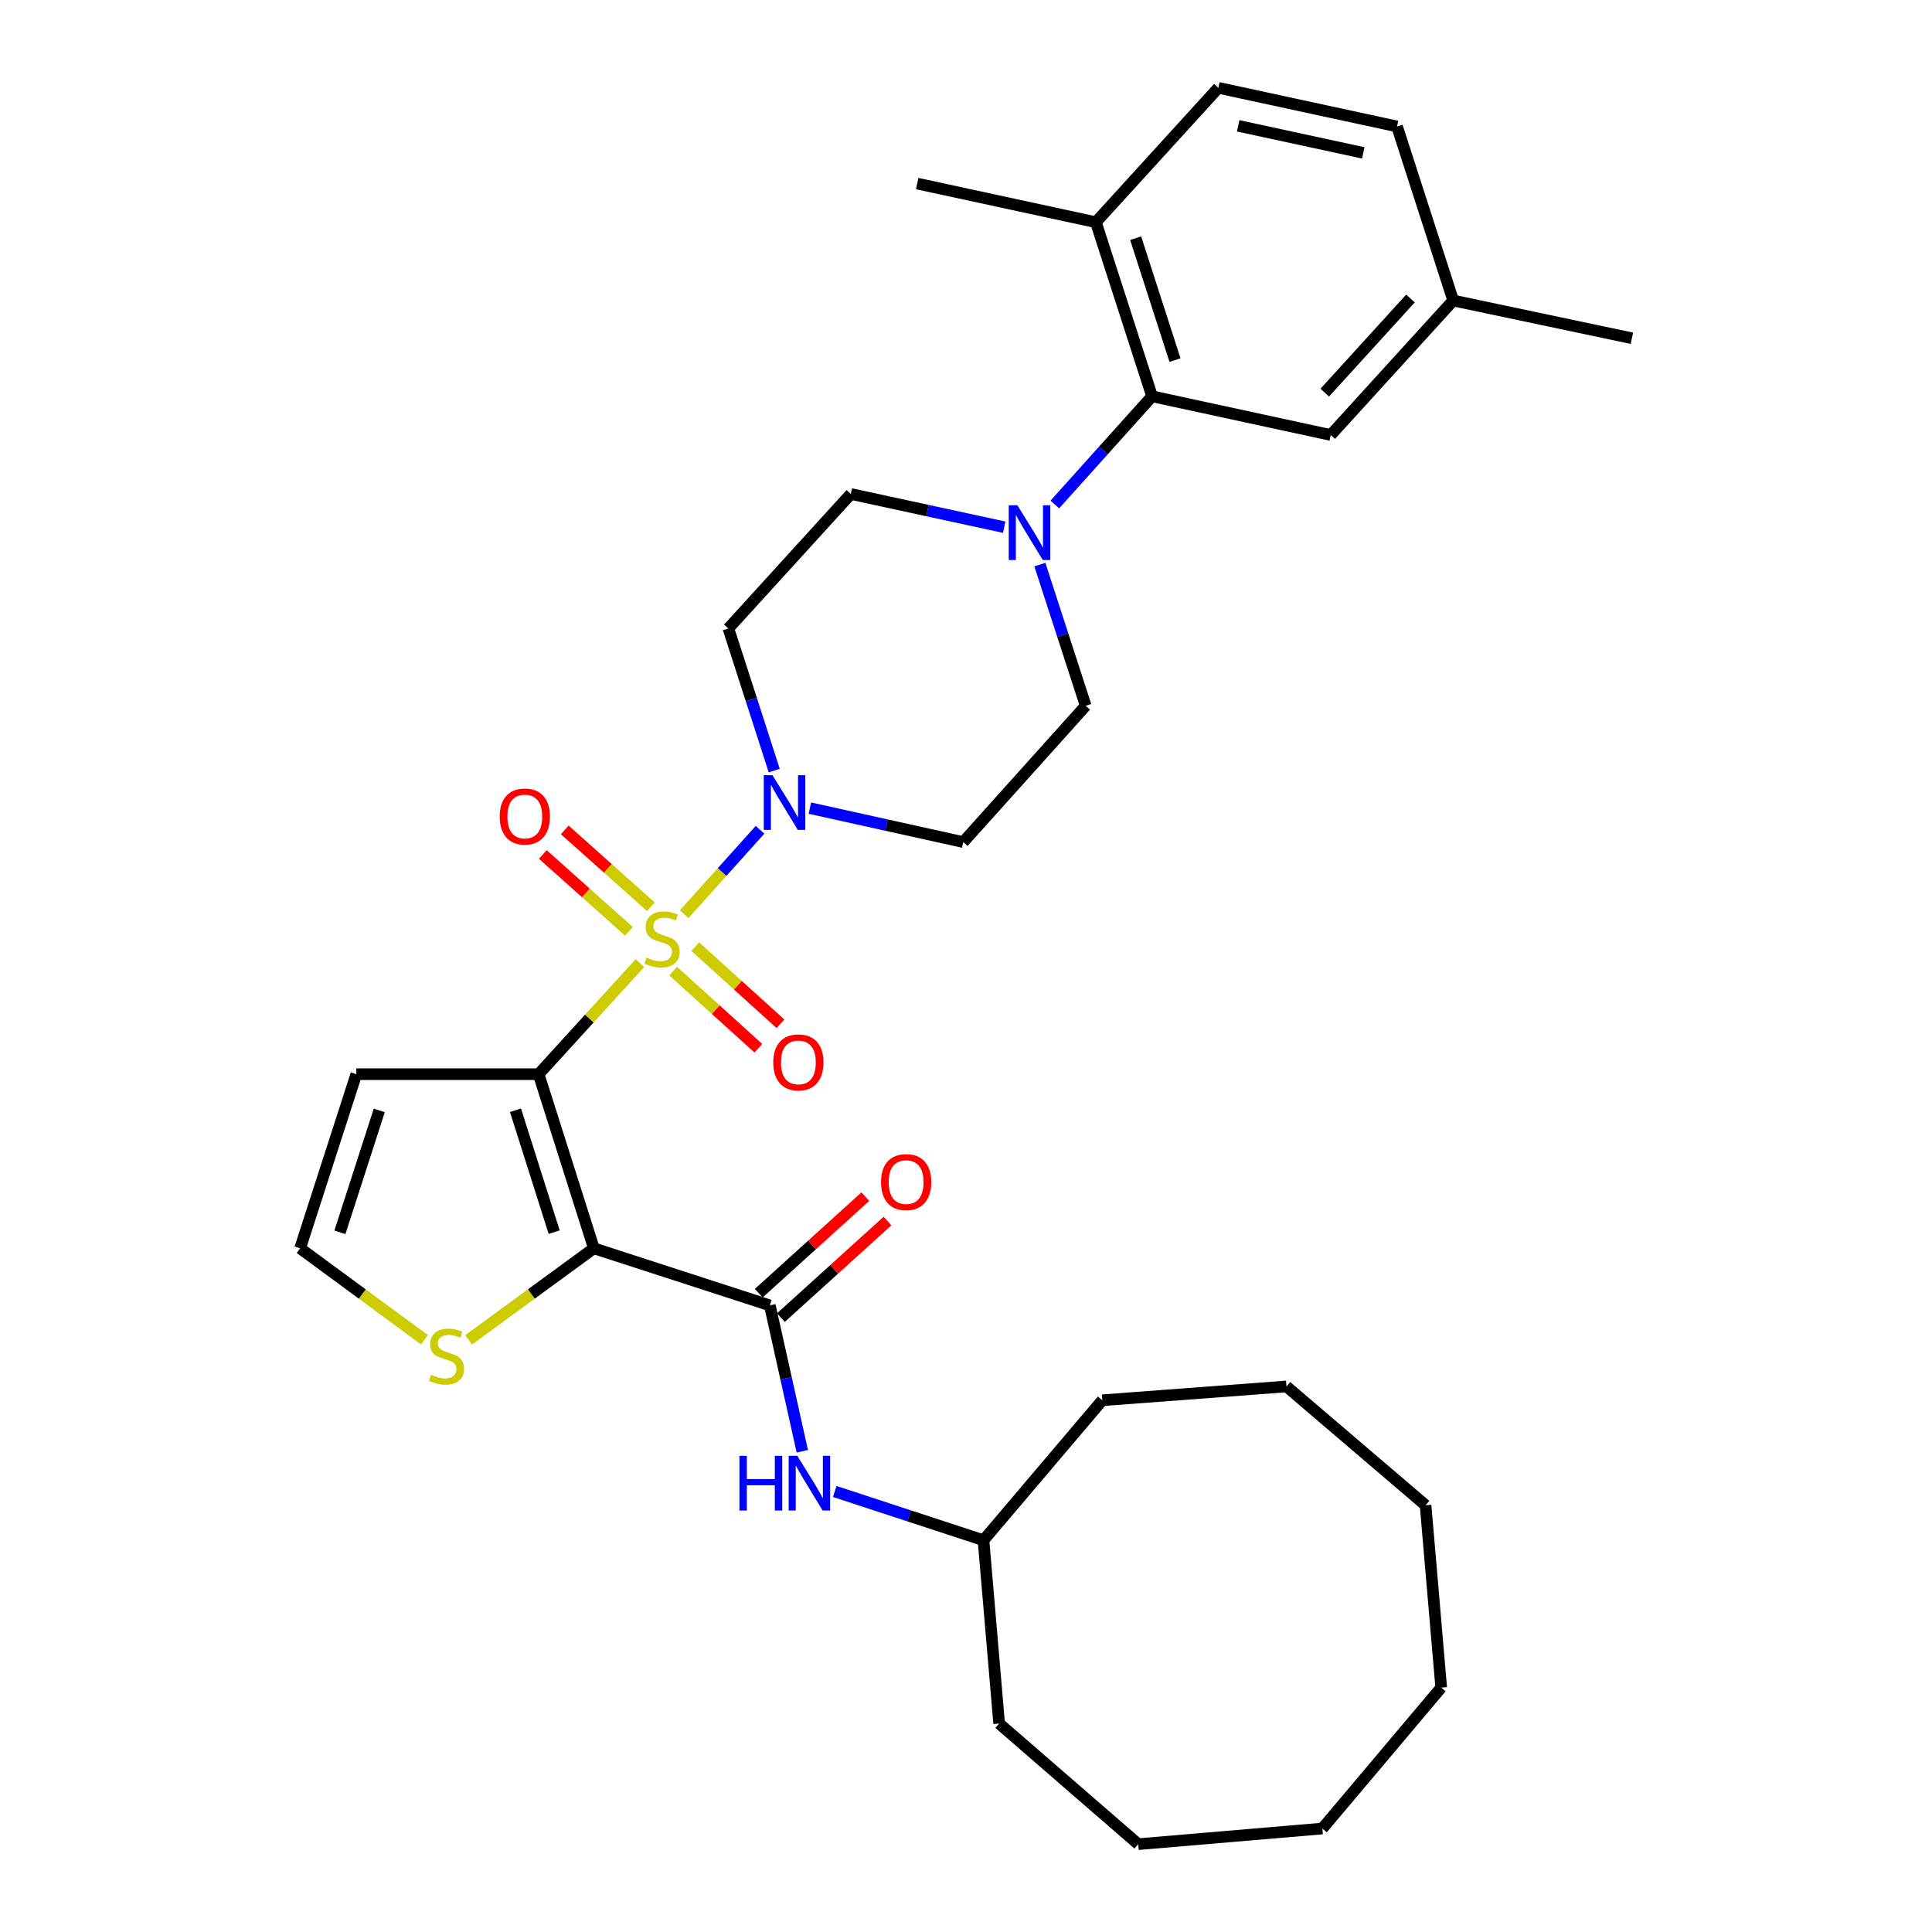 <?xml version='1.0' encoding='iso-8859-1'?>
<svg version='1.1' baseProfile='full'
              xmlns='http://www.w3.org/2000/svg'
                      xmlns:rdkit='http://www.rdkit.org/xml'
                      xmlns:xlink='http://www.w3.org/1999/xlink'
                  xml:space='preserve'
width='1000px' height='1000px' viewBox='0 0 1000 1000'>
<!-- END OF HEADER -->
<rect style='opacity:1.0;fill:#FFFFFF;stroke:none' width='1000' height='1000' x='0' y='0'> </rect>
<path class='bond-0' d='M 331.237,498.49 L 305.013,527.242' style='fill:none;fill-rule:evenodd;stroke:#CCCC00;stroke-width:6px;stroke-linecap:butt;stroke-linejoin:miter;stroke-opacity:1' />
<path class='bond-0' d='M 305.013,527.242 L 278.788,555.995' style='fill:none;fill-rule:evenodd;stroke:#000000;stroke-width:6px;stroke-linecap:butt;stroke-linejoin:miter;stroke-opacity:1' />
<path class='bond-2' d='M 354.139,473.189 L 373.766,451.344' style='fill:none;fill-rule:evenodd;stroke:#CCCC00;stroke-width:6px;stroke-linecap:butt;stroke-linejoin:miter;stroke-opacity:1' />
<path class='bond-2' d='M 373.766,451.344 L 393.392,429.499' style='fill:none;fill-rule:evenodd;stroke:#0000FF;stroke-width:6px;stroke-linecap:butt;stroke-linejoin:miter;stroke-opacity:1' />
<path class='bond-9' d='M 348.422,502.634 L 370.472,522.599' style='fill:none;fill-rule:evenodd;stroke:#CCCC00;stroke-width:6px;stroke-linecap:butt;stroke-linejoin:miter;stroke-opacity:1' />
<path class='bond-9' d='M 370.472,522.599 L 392.522,542.563' style='fill:none;fill-rule:evenodd;stroke:#FF0000;stroke-width:6px;stroke-linecap:butt;stroke-linejoin:miter;stroke-opacity:1' />
<path class='bond-9' d='M 359.872,489.987 L 381.922,509.952' style='fill:none;fill-rule:evenodd;stroke:#CCCC00;stroke-width:6px;stroke-linecap:butt;stroke-linejoin:miter;stroke-opacity:1' />
<path class='bond-9' d='M 381.922,509.952 L 403.973,529.917' style='fill:none;fill-rule:evenodd;stroke:#FF0000;stroke-width:6px;stroke-linecap:butt;stroke-linejoin:miter;stroke-opacity:1' />
<path class='bond-10' d='M 336.906,469.344 L 314.612,449.45' style='fill:none;fill-rule:evenodd;stroke:#CCCC00;stroke-width:6px;stroke-linecap:butt;stroke-linejoin:miter;stroke-opacity:1' />
<path class='bond-10' d='M 314.612,449.45 L 292.318,429.556' style='fill:none;fill-rule:evenodd;stroke:#FF0000;stroke-width:6px;stroke-linecap:butt;stroke-linejoin:miter;stroke-opacity:1' />
<path class='bond-10' d='M 325.548,482.073 L 303.254,462.179' style='fill:none;fill-rule:evenodd;stroke:#CCCC00;stroke-width:6px;stroke-linecap:butt;stroke-linejoin:miter;stroke-opacity:1' />
<path class='bond-10' d='M 303.254,462.179 L 280.959,442.284' style='fill:none;fill-rule:evenodd;stroke:#FF0000;stroke-width:6px;stroke-linecap:butt;stroke-linejoin:miter;stroke-opacity:1' />
<path class='bond-1' d='M 278.788,555.995 L 307.383,646.119' style='fill:none;fill-rule:evenodd;stroke:#000000;stroke-width:6px;stroke-linecap:butt;stroke-linejoin:miter;stroke-opacity:1' />
<path class='bond-1' d='M 266.816,574.673 L 286.832,637.76' style='fill:none;fill-rule:evenodd;stroke:#000000;stroke-width:6px;stroke-linecap:butt;stroke-linejoin:miter;stroke-opacity:1' />
<path class='bond-7' d='M 278.788,555.995 L 184.427,555.995' style='fill:none;fill-rule:evenodd;stroke:#000000;stroke-width:6px;stroke-linecap:butt;stroke-linejoin:miter;stroke-opacity:1' />
<path class='bond-3' d='M 307.383,646.119 L 398.464,675.671' style='fill:none;fill-rule:evenodd;stroke:#000000;stroke-width:6px;stroke-linecap:butt;stroke-linejoin:miter;stroke-opacity:1' />
<path class='bond-6' d='M 307.383,646.119 L 274.974,669.807' style='fill:none;fill-rule:evenodd;stroke:#000000;stroke-width:6px;stroke-linecap:butt;stroke-linejoin:miter;stroke-opacity:1' />
<path class='bond-6' d='M 274.974,669.807 L 242.566,693.495' style='fill:none;fill-rule:evenodd;stroke:#CCCC00;stroke-width:6px;stroke-linecap:butt;stroke-linejoin:miter;stroke-opacity:1' />
<path class='bond-11' d='M 400.743,398.856 L 388.875,362.071' style='fill:none;fill-rule:evenodd;stroke:#0000FF;stroke-width:6px;stroke-linecap:butt;stroke-linejoin:miter;stroke-opacity:1' />
<path class='bond-11' d='M 388.875,362.071 L 377.007,325.286' style='fill:none;fill-rule:evenodd;stroke:#000000;stroke-width:6px;stroke-linecap:butt;stroke-linejoin:miter;stroke-opacity:1' />
<path class='bond-12' d='M 419.183,418.285 L 458.876,427.074' style='fill:none;fill-rule:evenodd;stroke:#0000FF;stroke-width:6px;stroke-linecap:butt;stroke-linejoin:miter;stroke-opacity:1' />
<path class='bond-12' d='M 458.876,427.074 L 498.569,435.864' style='fill:none;fill-rule:evenodd;stroke:#000000;stroke-width:6px;stroke-linecap:butt;stroke-linejoin:miter;stroke-opacity:1' />
<path class='bond-8' d='M 398.464,675.671 L 406.867,713.422' style='fill:none;fill-rule:evenodd;stroke:#000000;stroke-width:6px;stroke-linecap:butt;stroke-linejoin:miter;stroke-opacity:1' />
<path class='bond-8' d='M 406.867,713.422 L 415.27,751.174' style='fill:none;fill-rule:evenodd;stroke:#0000FF;stroke-width:6px;stroke-linecap:butt;stroke-linejoin:miter;stroke-opacity:1' />
<path class='bond-16' d='M 404.191,681.993 L 431.777,657.008' style='fill:none;fill-rule:evenodd;stroke:#000000;stroke-width:6px;stroke-linecap:butt;stroke-linejoin:miter;stroke-opacity:1' />
<path class='bond-16' d='M 431.777,657.008 L 459.364,632.023' style='fill:none;fill-rule:evenodd;stroke:#FF0000;stroke-width:6px;stroke-linecap:butt;stroke-linejoin:miter;stroke-opacity:1' />
<path class='bond-16' d='M 392.738,669.349 L 420.325,644.364' style='fill:none;fill-rule:evenodd;stroke:#000000;stroke-width:6px;stroke-linecap:butt;stroke-linejoin:miter;stroke-opacity:1' />
<path class='bond-16' d='M 420.325,644.364 L 447.911,619.379' style='fill:none;fill-rule:evenodd;stroke:#FF0000;stroke-width:6px;stroke-linecap:butt;stroke-linejoin:miter;stroke-opacity:1' />
<path class='bond-4' d='M 538.23,292.223 L 550.093,328.767' style='fill:none;fill-rule:evenodd;stroke:#0000FF;stroke-width:6px;stroke-linecap:butt;stroke-linejoin:miter;stroke-opacity:1' />
<path class='bond-4' d='M 550.093,328.767 L 561.956,365.311' style='fill:none;fill-rule:evenodd;stroke:#000000;stroke-width:6px;stroke-linecap:butt;stroke-linejoin:miter;stroke-opacity:1' />
<path class='bond-5' d='M 545.981,261.118 L 571.143,233.123' style='fill:none;fill-rule:evenodd;stroke:#0000FF;stroke-width:6px;stroke-linecap:butt;stroke-linejoin:miter;stroke-opacity:1' />
<path class='bond-5' d='M 571.143,233.123 L 596.304,205.127' style='fill:none;fill-rule:evenodd;stroke:#000000;stroke-width:6px;stroke-linecap:butt;stroke-linejoin:miter;stroke-opacity:1' />
<path class='bond-32' d='M 519.764,272.87 L 480.079,264.276' style='fill:none;fill-rule:evenodd;stroke:#0000FF;stroke-width:6px;stroke-linecap:butt;stroke-linejoin:miter;stroke-opacity:1' />
<path class='bond-32' d='M 480.079,264.276 L 440.394,255.681' style='fill:none;fill-rule:evenodd;stroke:#000000;stroke-width:6px;stroke-linecap:butt;stroke-linejoin:miter;stroke-opacity:1' />
<path class='bond-17' d='M 596.304,205.127 L 567.217,115.022' style='fill:none;fill-rule:evenodd;stroke:#000000;stroke-width:6px;stroke-linecap:butt;stroke-linejoin:miter;stroke-opacity:1' />
<path class='bond-17' d='M 608.176,186.37 L 587.815,123.296' style='fill:none;fill-rule:evenodd;stroke:#000000;stroke-width:6px;stroke-linecap:butt;stroke-linejoin:miter;stroke-opacity:1' />
<path class='bond-18' d='M 596.304,205.127 L 688.798,225.153' style='fill:none;fill-rule:evenodd;stroke:#000000;stroke-width:6px;stroke-linecap:butt;stroke-linejoin:miter;stroke-opacity:1' />
<path class='bond-33' d='M 219.693,693.45 L 187.516,669.785' style='fill:none;fill-rule:evenodd;stroke:#CCCC00;stroke-width:6px;stroke-linecap:butt;stroke-linejoin:miter;stroke-opacity:1' />
<path class='bond-33' d='M 187.516,669.785 L 155.34,646.119' style='fill:none;fill-rule:evenodd;stroke:#000000;stroke-width:6px;stroke-linecap:butt;stroke-linejoin:miter;stroke-opacity:1' />
<path class='bond-13' d='M 184.427,555.995 L 155.34,646.119' style='fill:none;fill-rule:evenodd;stroke:#000000;stroke-width:6px;stroke-linecap:butt;stroke-linejoin:miter;stroke-opacity:1' />
<path class='bond-13' d='M 196.3,574.753 L 175.939,637.84' style='fill:none;fill-rule:evenodd;stroke:#000000;stroke-width:6px;stroke-linecap:butt;stroke-linejoin:miter;stroke-opacity:1' />
<path class='bond-21' d='M 432.057,771.989 L 470.554,784.611' style='fill:none;fill-rule:evenodd;stroke:#0000FF;stroke-width:6px;stroke-linecap:butt;stroke-linejoin:miter;stroke-opacity:1' />
<path class='bond-21' d='M 470.554,784.611 L 509.051,797.233' style='fill:none;fill-rule:evenodd;stroke:#000000;stroke-width:6px;stroke-linecap:butt;stroke-linejoin:miter;stroke-opacity:1' />
<path class='bond-15' d='M 377.007,325.286 L 440.394,255.681' style='fill:none;fill-rule:evenodd;stroke:#000000;stroke-width:6px;stroke-linecap:butt;stroke-linejoin:miter;stroke-opacity:1' />
<path class='bond-14' d='M 498.569,435.864 L 561.956,365.311' style='fill:none;fill-rule:evenodd;stroke:#000000;stroke-width:6px;stroke-linecap:butt;stroke-linejoin:miter;stroke-opacity:1' />
<path class='bond-19' d='M 567.217,115.022 L 630.613,45.455' style='fill:none;fill-rule:evenodd;stroke:#000000;stroke-width:6px;stroke-linecap:butt;stroke-linejoin:miter;stroke-opacity:1' />
<path class='bond-23' d='M 567.217,115.022 L 474.742,95.023' style='fill:none;fill-rule:evenodd;stroke:#000000;stroke-width:6px;stroke-linecap:butt;stroke-linejoin:miter;stroke-opacity:1' />
<path class='bond-20' d='M 688.798,225.153 L 752.176,155.549' style='fill:none;fill-rule:evenodd;stroke:#000000;stroke-width:6px;stroke-linecap:butt;stroke-linejoin:miter;stroke-opacity:1' />
<path class='bond-20' d='M 685.69,203.227 L 730.055,154.504' style='fill:none;fill-rule:evenodd;stroke:#000000;stroke-width:6px;stroke-linecap:butt;stroke-linejoin:miter;stroke-opacity:1' />
<path class='bond-34' d='M 630.613,45.455 L 723.098,65.453' style='fill:none;fill-rule:evenodd;stroke:#000000;stroke-width:6px;stroke-linecap:butt;stroke-linejoin:miter;stroke-opacity:1' />
<path class='bond-34' d='M 640.88,65.129 L 705.62,79.128' style='fill:none;fill-rule:evenodd;stroke:#000000;stroke-width:6px;stroke-linecap:butt;stroke-linejoin:miter;stroke-opacity:1' />
<path class='bond-22' d='M 752.176,155.549 L 723.098,65.453' style='fill:none;fill-rule:evenodd;stroke:#000000;stroke-width:6px;stroke-linecap:butt;stroke-linejoin:miter;stroke-opacity:1' />
<path class='bond-24' d='M 752.176,155.549 L 844.66,175.082' style='fill:none;fill-rule:evenodd;stroke:#000000;stroke-width:6px;stroke-linecap:butt;stroke-linejoin:miter;stroke-opacity:1' />
<path class='bond-25' d='M 509.051,797.233 L 517.155,892.106' style='fill:none;fill-rule:evenodd;stroke:#000000;stroke-width:6px;stroke-linecap:butt;stroke-linejoin:miter;stroke-opacity:1' />
<path class='bond-26' d='M 509.051,797.233 L 570.553,724.775' style='fill:none;fill-rule:evenodd;stroke:#000000;stroke-width:6px;stroke-linecap:butt;stroke-linejoin:miter;stroke-opacity:1' />
<path class='bond-27' d='M 517.155,892.106 L 589.148,954.545' style='fill:none;fill-rule:evenodd;stroke:#000000;stroke-width:6px;stroke-linecap:butt;stroke-linejoin:miter;stroke-opacity:1' />
<path class='bond-28' d='M 570.553,724.775 L 665.871,717.62' style='fill:none;fill-rule:evenodd;stroke:#000000;stroke-width:6px;stroke-linecap:butt;stroke-linejoin:miter;stroke-opacity:1' />
<path class='bond-29' d='M 589.148,954.545 L 684.457,946.442' style='fill:none;fill-rule:evenodd;stroke:#000000;stroke-width:6px;stroke-linecap:butt;stroke-linejoin:miter;stroke-opacity:1' />
<path class='bond-30' d='M 665.871,717.62 L 737.874,779.121' style='fill:none;fill-rule:evenodd;stroke:#000000;stroke-width:6px;stroke-linecap:butt;stroke-linejoin:miter;stroke-opacity:1' />
<path class='bond-35' d='M 684.457,946.442 L 745.968,873.501' style='fill:none;fill-rule:evenodd;stroke:#000000;stroke-width:6px;stroke-linecap:butt;stroke-linejoin:miter;stroke-opacity:1' />
<path class='bond-31' d='M 737.874,779.121 L 745.968,873.501' style='fill:none;fill-rule:evenodd;stroke:#000000;stroke-width:6px;stroke-linecap:butt;stroke-linejoin:miter;stroke-opacity:1' />
<path  class='atom-0' d='M 334.688 495.655
Q 335.008 495.775, 336.328 496.335
Q 337.648 496.895, 339.088 497.255
Q 340.568 497.575, 342.008 497.575
Q 344.688 497.575, 346.248 496.295
Q 347.808 494.975, 347.808 492.695
Q 347.808 491.135, 347.008 490.175
Q 346.248 489.215, 345.048 488.695
Q 343.848 488.175, 341.848 487.575
Q 339.328 486.815, 337.808 486.095
Q 336.328 485.375, 335.248 483.855
Q 334.208 482.335, 334.208 479.775
Q 334.208 476.215, 336.608 474.015
Q 339.048 471.815, 343.848 471.815
Q 347.128 471.815, 350.848 473.375
L 349.928 476.455
Q 346.528 475.055, 343.968 475.055
Q 341.208 475.055, 339.688 476.215
Q 338.168 477.335, 338.208 479.295
Q 338.208 480.815, 338.968 481.735
Q 339.768 482.655, 340.888 483.175
Q 342.048 483.695, 343.968 484.295
Q 346.528 485.095, 348.048 485.895
Q 349.568 486.695, 350.648 488.335
Q 351.768 489.935, 351.768 492.695
Q 351.768 496.615, 349.128 498.735
Q 346.528 500.815, 342.168 500.815
Q 339.648 500.815, 337.728 500.255
Q 335.848 499.735, 333.608 498.815
L 334.688 495.655
' fill='#CCCC00'/>
<path  class='atom-3' d='M 399.815 401.222
L 409.095 416.222
Q 410.015 417.702, 411.495 420.382
Q 412.975 423.062, 413.055 423.222
L 413.055 401.222
L 416.815 401.222
L 416.815 429.542
L 412.935 429.542
L 402.975 413.142
Q 401.815 411.222, 400.575 409.022
Q 399.375 406.822, 399.015 406.142
L 399.015 429.542
L 395.335 429.542
L 395.335 401.222
L 399.815 401.222
' fill='#0000FF'/>
<path  class='atom-5' d='M 526.609 261.548
L 535.889 276.548
Q 536.809 278.028, 538.289 280.708
Q 539.769 283.388, 539.849 283.548
L 539.849 261.548
L 543.609 261.548
L 543.609 289.868
L 539.729 289.868
L 529.769 273.468
Q 528.609 271.548, 527.369 269.348
Q 526.169 267.148, 525.809 266.468
L 525.809 289.868
L 522.129 289.868
L 522.129 261.548
L 526.609 261.548
' fill='#0000FF'/>
<path  class='atom-7' d='M 223.125 711.578
Q 223.445 711.698, 224.765 712.258
Q 226.085 712.818, 227.525 713.178
Q 229.005 713.498, 230.445 713.498
Q 233.125 713.498, 234.685 712.218
Q 236.245 710.898, 236.245 708.618
Q 236.245 707.058, 235.445 706.098
Q 234.685 705.138, 233.485 704.618
Q 232.285 704.098, 230.285 703.498
Q 227.765 702.738, 226.245 702.018
Q 224.765 701.298, 223.685 699.778
Q 222.645 698.258, 222.645 695.698
Q 222.645 692.138, 225.045 689.938
Q 227.485 687.738, 232.285 687.738
Q 235.565 687.738, 239.285 689.298
L 238.365 692.378
Q 234.965 690.978, 232.405 690.978
Q 229.645 690.978, 228.125 692.138
Q 226.605 693.258, 226.645 695.218
Q 226.645 696.738, 227.405 697.658
Q 228.205 698.578, 229.325 699.098
Q 230.485 699.618, 232.405 700.218
Q 234.965 701.018, 236.485 701.818
Q 238.005 702.618, 239.085 704.258
Q 240.205 705.858, 240.205 708.618
Q 240.205 712.538, 237.565 714.658
Q 234.965 716.738, 230.605 716.738
Q 228.085 716.738, 226.165 716.178
Q 224.285 715.658, 222.045 714.738
L 223.125 711.578
' fill='#CCCC00'/>
<path  class='atom-9' d='M 382.726 753.531
L 386.566 753.531
L 386.566 765.571
L 401.046 765.571
L 401.046 753.531
L 404.886 753.531
L 404.886 781.851
L 401.046 781.851
L 401.046 768.771
L 386.566 768.771
L 386.566 781.851
L 382.726 781.851
L 382.726 753.531
' fill='#0000FF'/>
<path  class='atom-9' d='M 412.686 753.531
L 421.966 768.531
Q 422.886 770.011, 424.366 772.691
Q 425.846 775.371, 425.926 775.531
L 425.926 753.531
L 429.686 753.531
L 429.686 781.851
L 425.806 781.851
L 415.846 765.451
Q 414.686 763.531, 413.446 761.331
Q 412.246 759.131, 411.886 758.451
L 411.886 781.851
L 408.206 781.851
L 408.206 753.531
L 412.686 753.531
' fill='#0000FF'/>
<path  class='atom-10' d='M 400.24 549.895
Q 400.24 543.095, 403.6 539.295
Q 406.96 535.495, 413.24 535.495
Q 419.52 535.495, 422.88 539.295
Q 426.24 543.095, 426.24 549.895
Q 426.24 556.775, 422.84 560.695
Q 419.44 564.575, 413.24 564.575
Q 407 564.575, 403.6 560.695
Q 400.24 556.815, 400.24 549.895
M 413.24 561.375
Q 417.56 561.375, 419.88 558.495
Q 422.24 555.575, 422.24 549.895
Q 422.24 544.335, 419.88 541.535
Q 417.56 538.695, 413.24 538.695
Q 408.92 538.695, 406.56 541.495
Q 404.24 544.295, 404.24 549.895
Q 404.24 555.615, 406.56 558.495
Q 408.92 561.375, 413.24 561.375
' fill='#FF0000'/>
<path  class='atom-11' d='M 258.642 422.618
Q 258.642 415.818, 262.002 412.018
Q 265.362 408.218, 271.642 408.218
Q 277.922 408.218, 281.282 412.018
Q 284.642 415.818, 284.642 422.618
Q 284.642 429.498, 281.242 433.418
Q 277.842 437.298, 271.642 437.298
Q 265.402 437.298, 262.002 433.418
Q 258.642 429.538, 258.642 422.618
M 271.642 434.098
Q 275.962 434.098, 278.282 431.218
Q 280.642 428.298, 280.642 422.618
Q 280.642 417.058, 278.282 414.258
Q 275.962 411.418, 271.642 411.418
Q 267.322 411.418, 264.962 414.218
Q 262.642 417.018, 262.642 422.618
Q 262.642 428.338, 264.962 431.218
Q 267.322 434.098, 271.642 434.098
' fill='#FF0000'/>
<path  class='atom-17' d='M 456.017 611.852
Q 456.017 605.052, 459.377 601.252
Q 462.737 597.452, 469.017 597.452
Q 475.297 597.452, 478.657 601.252
Q 482.017 605.052, 482.017 611.852
Q 482.017 618.732, 478.617 622.652
Q 475.217 626.532, 469.017 626.532
Q 462.777 626.532, 459.377 622.652
Q 456.017 618.772, 456.017 611.852
M 469.017 623.332
Q 473.337 623.332, 475.657 620.452
Q 478.017 617.532, 478.017 611.852
Q 478.017 606.292, 475.657 603.492
Q 473.337 600.652, 469.017 600.652
Q 464.697 600.652, 462.337 603.452
Q 460.017 606.252, 460.017 611.852
Q 460.017 617.572, 462.337 620.452
Q 464.697 623.332, 469.017 623.332
' fill='#FF0000'/>
</svg>
